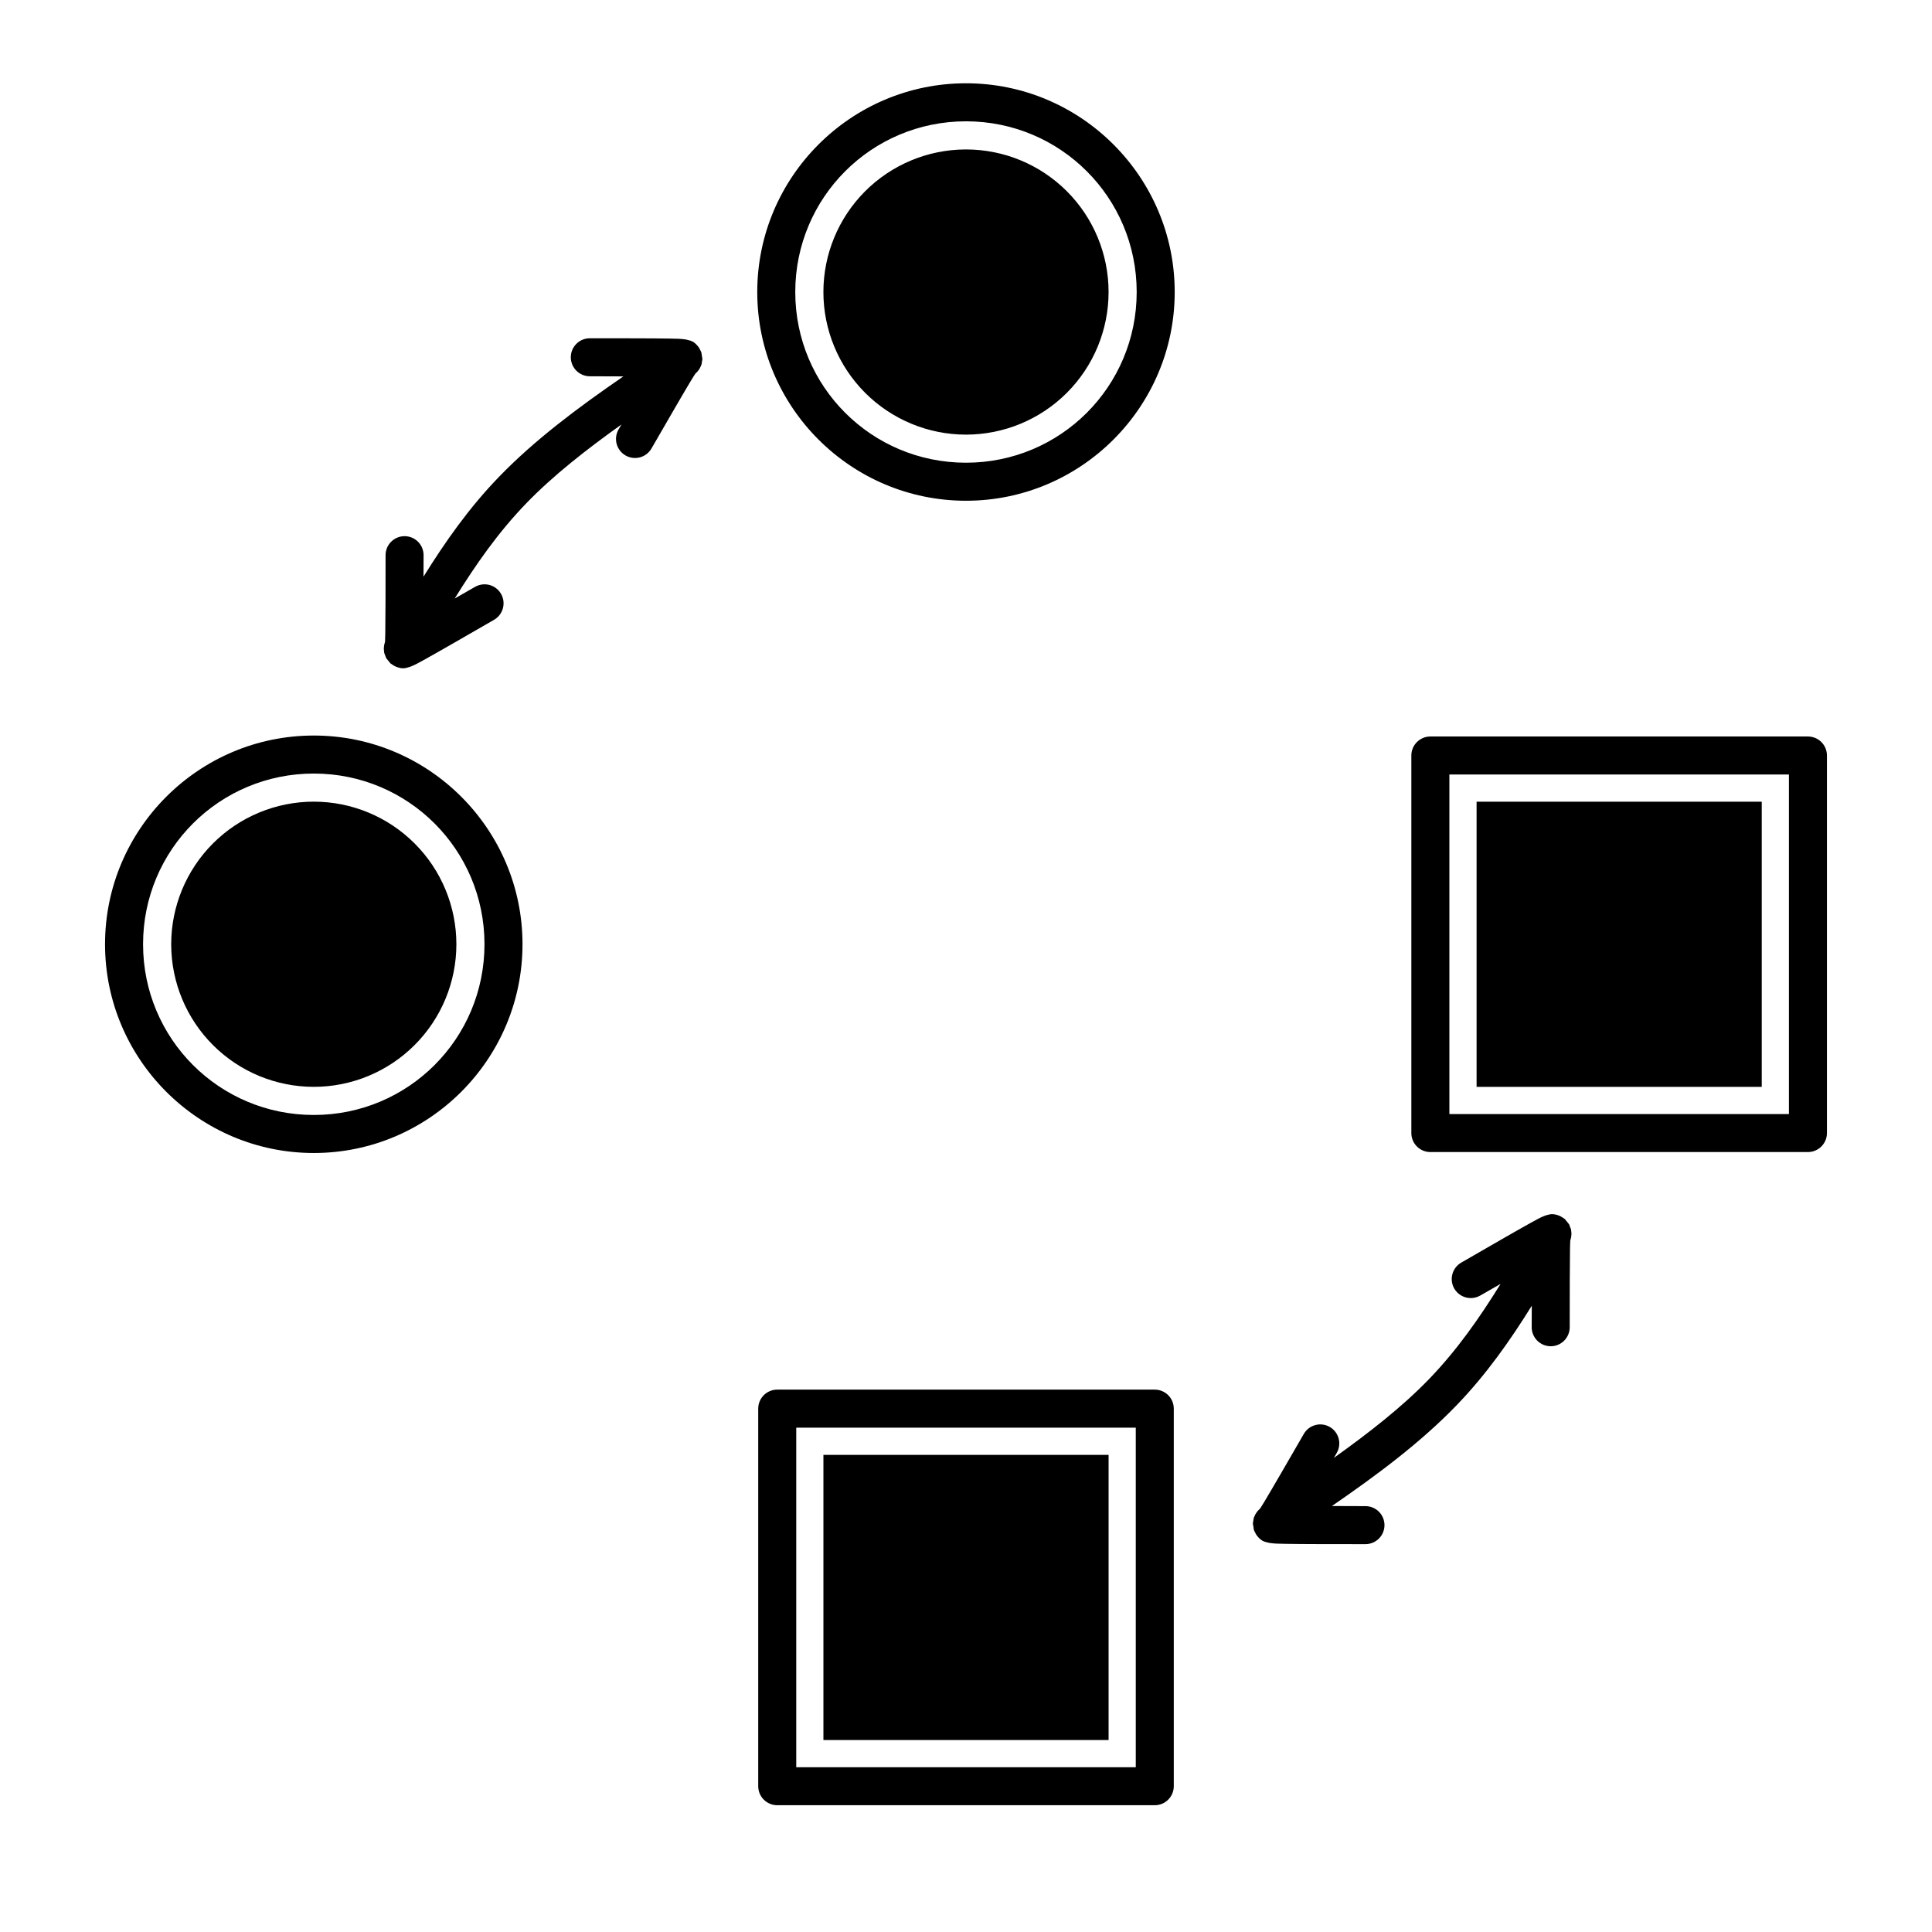 <?xml version="1.0" encoding="UTF-8"?>
<!-- Uploaded to: SVG Repo, www.svgrepo.com, Generator: SVG Repo Mixer Tools -->
<svg fill="#000000" width="800px" height="800px" version="1.1" viewBox="144 144 512 512" xmlns="http://www.w3.org/2000/svg">
 <path d="m400 166.07c-30.492 0-55.32 24.832-55.32 55.32 0 30.492 24.828 55.312 55.32 55.312 30.488 0 55.309-24.82 55.309-55.312 0-30.488-24.82-55.32-55.309-55.32zm0 10.078c25.043 0 45.234 20.199 45.234 45.242 0 25.047-20.191 45.234-45.234 45.234-25.047 0-45.246-20.188-45.246-45.234 0-25.043 20.199-45.242 45.246-45.242zm-0.188 7.457c-9.988 0.051-19.555 4.055-26.598 11.133-7.047 7.082-11.004 16.664-11.004 26.652 0 10.023 3.984 19.633 11.07 26.719s16.695 11.07 26.719 11.07c10.02 0 19.629-3.984 26.719-11.07 7.086-7.086 11.066-16.695 11.066-26.719 0-10.02-3.981-19.629-11.066-26.719-7.09-7.086-16.699-11.066-26.719-11.066h-0.188zm-99.504 50.039c-2.781 0-5.039 2.254-5.039 5.035 0 1.336 0.531 2.617 1.477 3.562 0.945 0.945 2.227 1.477 3.562 1.477 3.586 0 5.644 0.023 8.895 0.031-11.91 8.188-23.406 16.746-32.895 26.547-8.074 8.34-14.375 17.371-20.074 26.527 0.004-2.191 0.02-3.418 0.02-5.695 0-1.336-0.531-2.617-1.473-3.562-0.945-0.945-2.227-1.477-3.562-1.477-2.785 0-5.039 2.258-5.039 5.039 0 8.402-0.008 16.828-0.078 20.832-0.027 1.543-0.062 1.93-0.078 2.223-0.051 0.125-0.094 0.254-0.129 0.383 0 0-0.008 0.047-0.012 0.051-0.023 0.102-0.043 0.203-0.059 0.305-0.004 0.012-0.008 0.027-0.008 0.039-0.004 0.012-0.008 0.027-0.012 0.039-0.02 0.125-0.035 0.25-0.047 0.375-0.012 0.105-0.02 0.215-0.02 0.324-0.004 0.039-0.008 0.078-0.012 0.117v0.031 0.039c0 0.062-0.012 0.016-0.012 0.086 0.004 0.078 0.027 0.199 0.031 0.289v0.008c0.008 0.074 0.02 0.152 0.031 0.227 0.004 0.043 0.004 0.082 0.008 0.129v0.008c0.016 0.133 0.008 0.227 0.039 0.375 0.027 0.129 0.09 0.242 0.156 0.434 0.004 0.004 0.008 0.012 0.012 0.02 0.047 0.148 0.105 0.297 0.168 0.441 0.074 0.184 0.184 0.5 0.188 0.504 0 0 0.219 0.273 0.41 0.512 0.008 0.012 0.016 0.023 0.023 0.039 0.008 0.008 0.02 0.02 0.027 0.027 0.031 0.039 0.066 0.074 0.098 0.109 0.277 0.344 0.551 0.688 0.551 0.688 0.004 0.004 0.953 0.68 1.41 0.867 1.812 0.746 2.625 0.367 3.129 0.258 0.5-0.113 0.758-0.227 1.012-0.328 1.012-0.402 1.832-0.859 3.691-1.887 3.711-2.059 10.957-6.242 18.234-10.441 2.406-1.391 3.234-4.469 1.848-6.879-0.941-1.633-2.711-2.606-4.594-2.519-0.809 0.039-1.594 0.266-2.293 0.672-2.172 1.25-3.32 1.895-5.394 3.09 5.555-8.957 11.531-17.555 19.043-25.309 7.106-7.34 15.828-14.152 25.141-20.805-0.301 0.523-0.457 0.785-0.758 1.309-0.668 1.16-0.852 2.535-0.504 3.828s1.195 2.394 2.352 3.062c2.414 1.387 5.492 0.559 6.879-1.852 4.203-7.277 8.418-14.574 10.48-18.008 0.789-1.309 1.02-1.609 1.18-1.859v-0.008c0.07-0.059 0.133-0.117 0.199-0.18 0.004-0.004 0.004-0.004 0.008-0.008 0.035-0.031 0.066-0.059 0.098-0.09l0.012-0.008c0.059-0.062 0.121-0.125 0.176-0.188 0.039-0.043 0.074-0.086 0.109-0.129 0.012-0.016 0.027-0.031 0.039-0.051 0.074-0.09 0.148-0.188 0.219-0.285 0-0.004 0.004-0.012 0.008-0.02 0.078-0.105 0.148-0.219 0.215-0.332 0.004-0.004 0.008-0.008 0.012-0.012 0.008-0.008 0.012-0.02 0.02-0.027 0.031-0.055 0.016-0.012 0.051-0.07 0.016-0.031 0.031-0.086 0.047-0.117l0.059-0.141 0.012-0.008c0.055-0.113 0.102-0.227 0.148-0.344 0.004-0.016 0.012-0.035 0.02-0.051 0.043-0.109 0.098-0.168 0.137-0.293 0.023-0.078 0.023-0.172 0.051-0.285 0.047-0.215 0.086-0.434 0.105-0.652v-0.027c0.023-0.188 0.09-0.512 0.09-0.512 0-0.004-0.043-0.27-0.07-0.426-0.02-0.215-0.051-0.426-0.098-0.637-0.051-0.328-0.105-0.688-0.109-0.691 0-0.004-0.477-1.066-0.777-1.453-1.195-1.555-2.086-1.629-2.578-1.781-0.492-0.156-0.781-0.188-1.051-0.227-1.078-0.156-2.008-0.172-4.133-0.207-4.246-0.074-12.617-0.078-21.02-0.078zm-73.148 105.28c-30.492 0-55.324 24.82-55.324 55.309 0 30.492 24.832 55.324 55.324 55.324 30.488 0 55.309-24.832 55.309-55.324 0-30.488-24.82-55.309-55.309-55.309zm295.9 0.254c-2.781 0-5.039 2.258-5.039 5.039v100.05c0 2.781 2.258 5.035 5.039 5.039h100.06c2.781-0.004 5.039-2.258 5.039-5.039v-100.05c0-2.781-2.258-5.039-5.039-5.039zm-295.9 9.82c25.043 0 45.234 20.191 45.234 45.234 0 25.047-20.191 45.246-45.234 45.246-25.047 0-45.246-20.199-45.246-45.246 0-25.043 20.199-45.234 45.246-45.234zm300.94 0.258h89.984v89.977h-89.984zm-300.94 7.191c-10.023 0-19.633 3.981-26.719 11.07-7.086 7.086-11.07 16.695-11.07 26.715v0.188c0.051 9.988 4.055 19.555 11.133 26.598 7.082 7.047 16.664 11.004 26.656 11.004 10.02 0 19.629-3.984 26.715-11.07 7.09-7.086 11.07-16.695 11.07-26.719 0-10.02-3.981-19.629-11.07-26.715-7.086-7.09-16.695-11.07-26.715-11.07zm308.15 0.012v75.57h75.57v-75.57zm19.945 109.3c-0.492 0.016-0.82 0.133-1.07 0.188-0.504 0.113-0.762 0.227-1.016 0.324-1.012 0.406-1.832 0.859-3.691 1.891-3.711 2.059-10.957 6.238-18.23 10.441-2.41 1.387-3.238 4.469-1.852 6.879 0.941 1.633 2.715 2.602 4.594 2.516 0.809-0.035 1.594-0.266 2.293-0.668 2.172-1.254 3.32-1.895 5.394-3.09-5.555 8.953-11.531 17.551-19.039 25.309-7.106 7.34-15.832 14.148-25.145 20.801 0.305-0.52 0.457-0.781 0.758-1.309 0.672-1.156 0.852-2.535 0.504-3.824-0.348-1.293-1.191-2.394-2.352-3.062-2.41-1.387-5.488-0.559-6.879 1.852-4.203 7.273-8.418 14.574-10.48 18.008-0.785 1.309-1.016 1.609-1.18 1.859v0.008c-0.066 0.059-0.133 0.117-0.199 0.176 0 0.004-0.004 0.008-0.008 0.012-0.035 0.027-0.066 0.059-0.098 0.09l-0.012 0.008c-0.059 0.062-0.117 0.125-0.176 0.188-0.039 0.043-0.074 0.086-0.109 0.129-0.012 0.016-0.027 0.031-0.039 0.047-0.074 0.094-0.148 0.188-0.215 0.285-0.004 0.008-0.008 0.016-0.012 0.02-0.074 0.109-0.148 0.223-0.215 0.336l-0.012 0.012c-0.004 0.008-0.012 0.02-0.02 0.027-0.031 0.055-0.016 0.012-0.047 0.07-0.02 0.027-0.043 0.086-0.062 0.117-0.02 0.047-0.039 0.094-0.059 0.137l-0.008 0.012c-0.055 0.113-0.102 0.227-0.148 0.344-0.008 0.016-0.012 0.031-0.02 0.051-0.043 0.105-0.098 0.168-0.137 0.293-0.027 0.078-0.027 0.172-0.051 0.285-0.051 0.215-0.086 0.434-0.109 0.648v0.031c-0.023 0.188-0.086 0.512-0.086 0.512s0.043 0.27 0.066 0.422c0.02 0.215 0.055 0.43 0.102 0.641 0.051 0.328 0.105 0.688 0.105 0.688 0.004 0.008 0.48 1.07 0.777 1.457 1.199 1.551 2.086 1.629 2.578 1.781 0.492 0.156 0.785 0.188 1.055 0.227 1.078 0.156 2.008 0.168 4.133 0.207 4.242 0.074 12.617 0.078 21.02 0.078h0.008c1.336 0 2.617-0.531 3.562-1.477 0.945-0.941 1.477-2.223 1.477-3.562 0-1.336-0.531-2.617-1.477-3.562-0.945-0.941-2.227-1.473-3.562-1.473-3.586 0-5.644-0.023-8.895-0.031 11.91-8.188 23.406-16.746 32.895-26.547 8.074-8.34 14.375-17.371 20.074-26.531-0.004 2.191-0.02 3.422-0.02 5.699 0 1.336 0.531 2.617 1.477 3.562 0.941 0.945 2.227 1.477 3.562 1.477 1.336 0 2.617-0.531 3.562-1.477 0.941-0.945 1.473-2.227 1.473-3.562 0-8.402 0.012-16.828 0.078-20.832 0.027-1.543 0.062-1.934 0.082-2.223 0.047-0.129 0.09-0.254 0.125-0.383 0-0.004 0.012-0.051 0.012-0.051 0.023-0.102 0.043-0.203 0.059-0.305 0.004-0.012 0.008-0.027 0.012-0.039 0-0.016 0.004-0.027 0.008-0.039 0.02-0.125 0.039-0.25 0.051-0.375 0.008-0.109 0.016-0.215 0.02-0.324 0.004-0.039 0.004-0.078 0.008-0.117v-0.031-0.039c0-0.062 0.012-0.02 0.012-0.09 0-0.078-0.027-0.199-0.031-0.285v-0.008c-0.008-0.078-0.016-0.152-0.027-0.227-0.004-0.043-0.004-0.086-0.012-0.129v-0.008c-0.016-0.133-0.008-0.227-0.039-0.375-0.027-0.129-0.086-0.242-0.156-0.434-0.004-0.008-0.008-0.012-0.012-0.02-0.047-0.148-0.105-0.297-0.168-0.441-0.074-0.184-0.184-0.504-0.184-0.504-0.004 0-0.223-0.273-0.414-0.512-0.008-0.012-0.016-0.027-0.02-0.039-0.012-0.008-0.02-0.02-0.031-0.031-0.031-0.035-0.066-0.07-0.098-0.105-0.277-0.344-0.551-0.688-0.551-0.691-0.004 0-0.953-0.68-1.406-0.863-0.91-0.375-1.566-0.457-2.059-0.445zm-205.28 46.504c-2.785 0.004-5.039 2.258-5.039 5.039v100.06c0 2.785 2.254 5.039 5.039 5.039h100.05c2.785 0 5.039-2.254 5.039-5.039v-100.06c0-2.781-2.254-5.035-5.039-5.039zm5.039 10.078h89.977v89.988h-89.977zm7.199 7.211v75.574h75.574v-75.574z"/>
</svg>